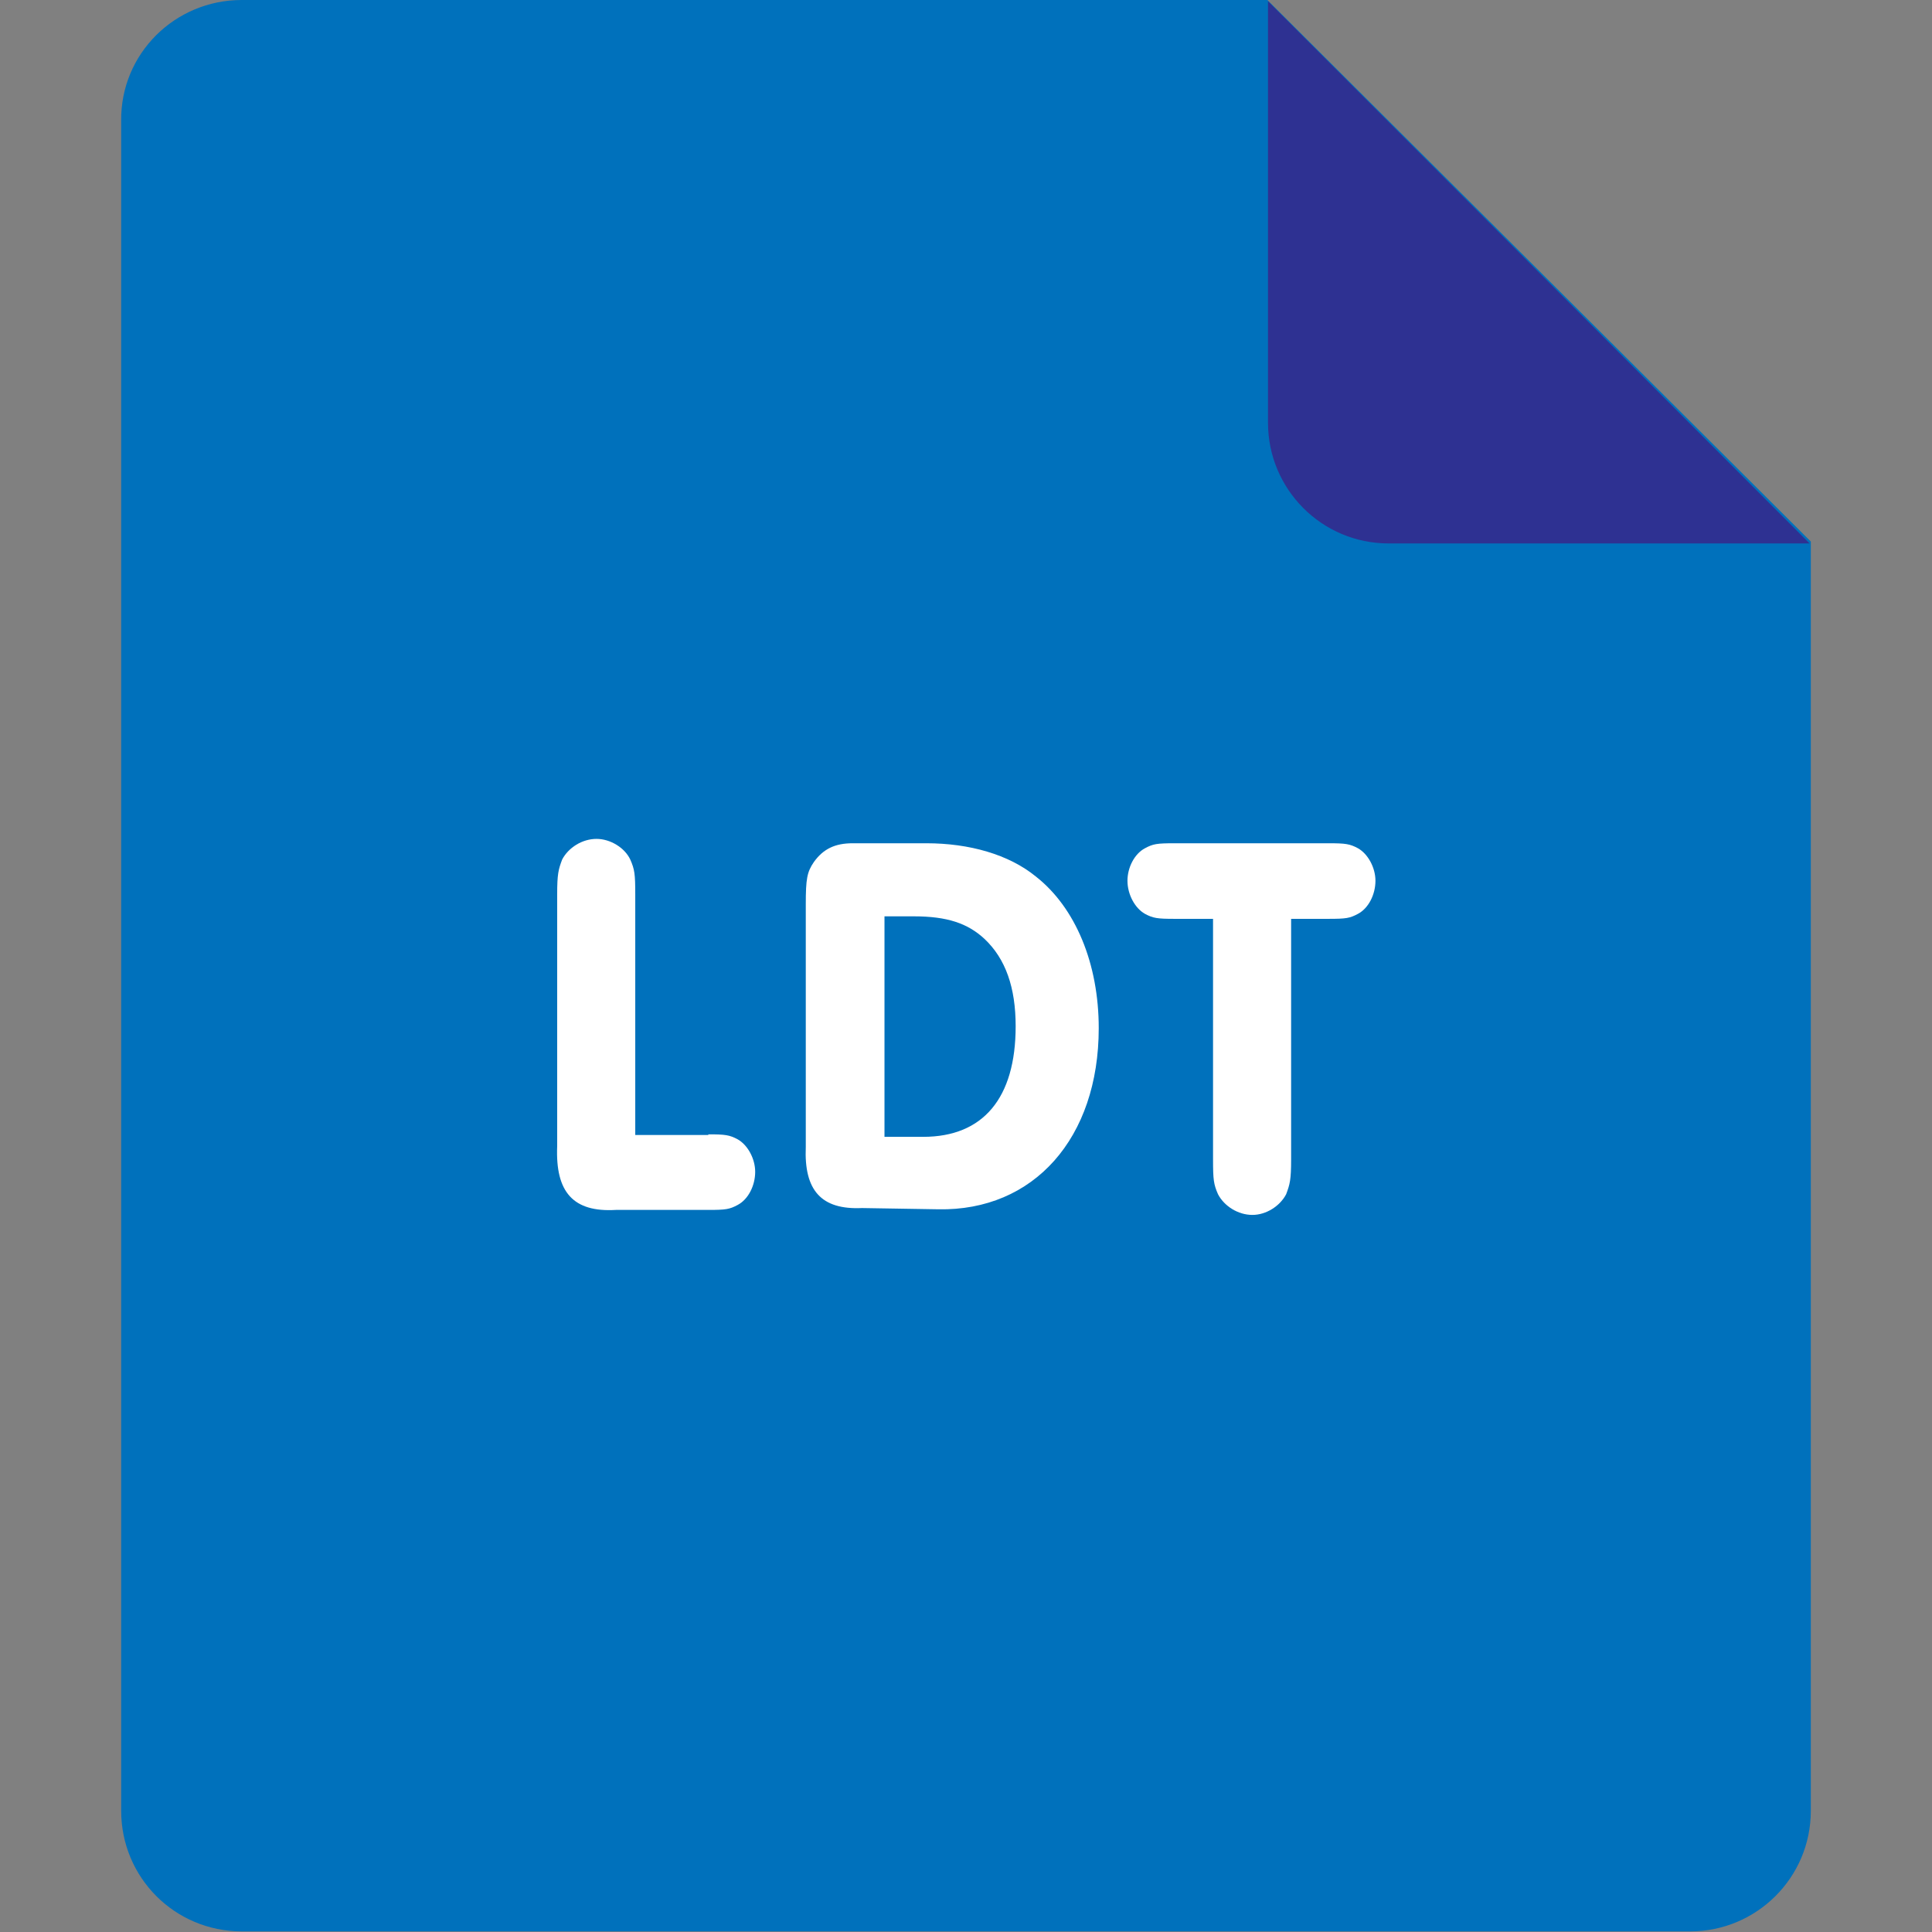 <?xml version="1.0" encoding="utf-8"?>
<!-- Generator: Adobe Illustrator 26.4.1, SVG Export Plug-In . SVG Version: 6.00 Build 0)  -->
<svg version="1.1" id="Layer_1" xmlns="http://www.w3.org/2000/svg" xmlns:xlink="http://www.w3.org/1999/xlink" x="0px" y="0px"
	 viewBox="0 0 309.3 309.3" style="enable-background:new 0 0 309.3 309.3;" xml:space="preserve">
<rect x="0" y="0" width="309.3" height="309.3" fill="#808080" stroke="none"/>
<style type="text/css">
	.st0{fill:#0071BC;}
	.st1{fill:#2E3192;}
	.st2{enable-background:new    ;}
	.st3{fill:#FFFFFF;}
</style>
<g>
	<path class="st0" d="M38.7,0h164.2l87,86.7v203.2c0,10.7-8.7,19.3-19.3,19.3H38.7c-10.7,0-19.3-8.6-19.3-19.3V19.3
		C19.3,8.6,28,0,38.7,0z"/>
	<path class="st1" d="M289.7,87h-67.4c-10.7,0-19.3-8.7-19.3-19.3V0.2L289.7,87z"/>
	<g class="st2">
		<path class="st3" d="M113.4,181.6c2.7,0,3.4,0.1,4.7,0.8c1.6,0.9,2.8,3.1,2.8,5.2c0,2.2-1.1,4.4-2.8,5.3c-1.3,0.7-1.9,0.8-4.7,0.8
			H98.6c-6.8,0.4-9.7-2.8-9.4-10.2v-40.3c0-3.3,0.2-4,0.8-5.6c1-1.9,3.2-3.3,5.5-3.3c2.2,0,4.5,1.4,5.4,3.3c0.7,1.6,0.8,2.3,0.8,5.6
			v38.5H113.4z"/>
		<path class="st3" d="M129,144.8c0-4.1,0.2-5.2,1.3-6.8c1.5-2.1,3.4-3,6.2-3h1.6h10.2c6.9,0,13.2,1.8,17.5,5.3
			c6.4,5,10.1,14,10.1,24.3c0,17.6-10.4,29.3-25.7,29l-12.2-0.2c-6.5,0.3-9.3-2.8-9-9.8V144.8z M147.8,182c9.6,0,14.8-6.2,14.8-17.7
			c0-6.2-1.6-10.8-5-14c-2.7-2.5-6-3.6-11.3-3.6h-4.7V182H147.8z"/>
		<path class="st3" d="M206.7,185.6c0,3.3-0.2,4-0.8,5.6c-1,1.9-3.2,3.3-5.4,3.3c-2.3,0-4.5-1.4-5.5-3.3c-0.7-1.6-0.8-2.3-0.8-5.6
			v-38.5H188c-2.7,0-3.4-0.1-4.7-0.8c-1.6-0.9-2.8-3.1-2.8-5.3c0-2.1,1.1-4.3,2.8-5.2c1.3-0.7,1.9-0.8,4.7-0.8h24.7
			c2.7,0,3.4,0.1,4.7,0.8c1.6,0.9,2.8,3.1,2.8,5.2c0,2.2-1.1,4.4-2.8,5.3c-1.3,0.7-1.9,0.8-4.7,0.8h-6V185.6z"/>
	</g>
</g>
</svg>
